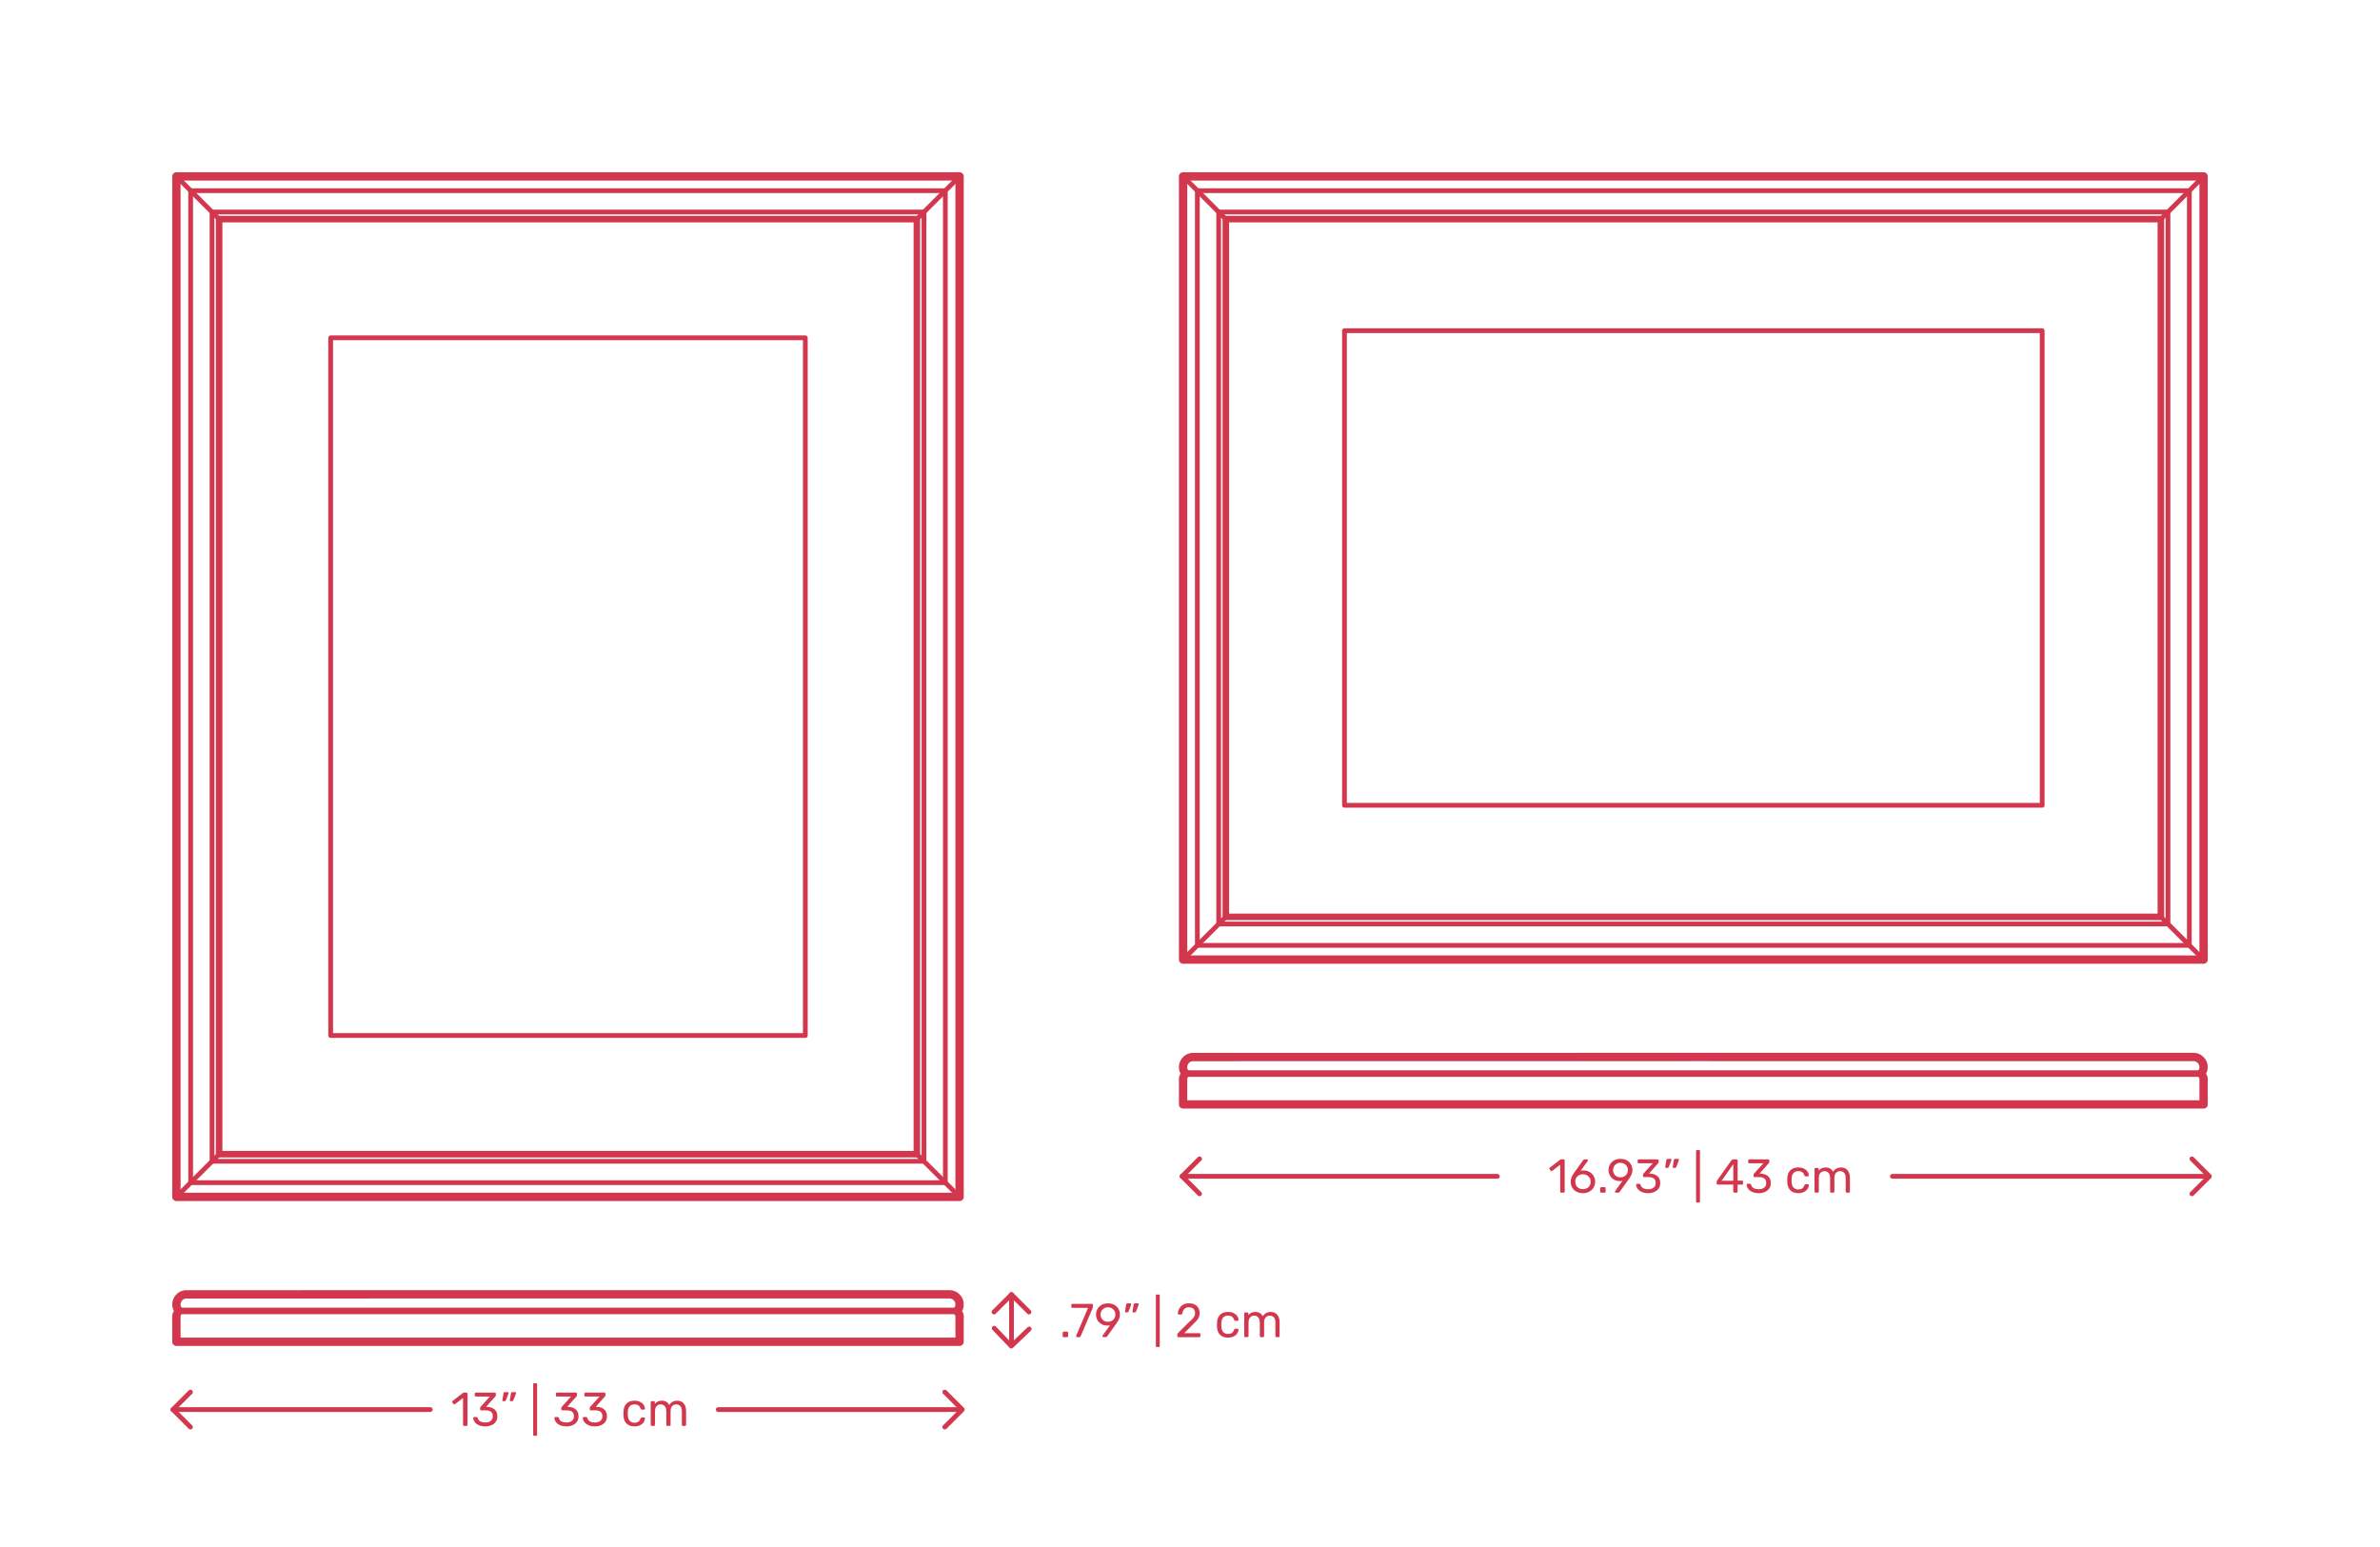 <?xml version="1.0" encoding="utf-8"?>
<!-- Generator: Adobe Illustrator 26.2.1, SVG Export Plug-In . SVG Version: 6.00 Build 0)  -->
<!DOCTYPE svg PUBLIC "-//W3C//DTD SVG 1.1//EN" "http://www.w3.org/Graphics/SVG/1.1/DTD/svg11.dtd">
<svg version="1.1" xmlns:x="http://ns.adobe.com/Extensibility/1.0/" xmlns:i="http://ns.adobe.com/AdobeIllustrator/10.0/" xmlns:graph="http://ns.adobe.com/Graphs/1.0/"
	 xmlns="http://www.w3.org/2000/svg" xmlns:xlink="http://www.w3.org/1999/xlink" xmlns:a="http://ns.adobe.com/AdobeSVGViewerExtensions/3.0/"
	 x="0px" y="0px" width="1000px" height="650px" viewBox="0 0 1000 650" enable-background="new 0 0 1000 650" xml:space="preserve"
	>
<g id="FILL-BACKGROUND">
	<rect fill="#FFFFFF" width="1000" height="650"/>
</g>
<g id="N-DIMENSIONS">
	<g>
		<g>
			<g id="POLYLINE_00000170271137384999601810000005834676423321387960_">
				
					<polyline fill="none" stroke="#D2374E" stroke-width="2" stroke-linecap="round" stroke-linejoin="round" stroke-miterlimit="10" points="
					920.978,486.91 928.326,494.258 920.978,501.605 				"/>
			</g>
			<g id="POLYLINE_00000073693496119954158830000008329424987005594498_">
				
					<polyline fill="none" stroke="#D2374E" stroke-width="2" stroke-linecap="round" stroke-linejoin="round" stroke-miterlimit="10" points="
					504.019,486.91 496.672,494.258 504.019,501.605 				"/>
			</g>
			<g id="MTEXT_00000029732888787850961250000001640758043395615884_">
				<g>
					<g>
						<g>
							<path fill="#D2374E" d="M655.674,500.991c-0.08-0.087-0.12-0.196-0.12-0.33v-11.28l-3.36,2.58
								c-0.094,0.08-0.194,0.12-0.3,0.12c-0.12,0-0.233-0.066-0.34-0.2l-0.48-0.619c-0.067-0.094-0.1-0.188-0.1-0.281
								c0-0.146,0.066-0.266,0.2-0.359l4.34-3.359c0.146-0.094,0.32-0.141,0.52-0.141h0.94c0.133,0,0.243,0.043,0.33,0.13
								c0.086,0.087,0.13,0.196,0.13,0.33v13.08c0,0.134-0.043,0.243-0.13,0.33c-0.087,0.087-0.197,0.13-0.33,0.13h-0.98
								C655.861,501.121,655.754,501.078,655.674,500.991z"/>
							<path fill="#D2374E" d="M662.344,500.671c-0.78-0.433-1.374-1.017-1.78-1.75s-0.61-1.532-0.61-2.399
								c0-1.146,0.46-2.373,1.38-3.68l3.82-5.32c0.013-0.014,0.05-0.061,0.11-0.141s0.137-0.143,0.23-0.189s0.2-0.07,0.32-0.07h0.98
								c0.12,0,0.217,0.043,0.29,0.13s0.11,0.19,0.11,0.31c0,0.067-0.034,0.154-0.1,0.261l-2.92,4.079
								c0.346-0.079,0.733-0.119,1.16-0.119c0.973,0,1.83,0.217,2.57,0.65c0.74,0.434,1.313,1.006,1.719,1.719
								c0.407,0.715,0.61,1.498,0.61,2.351c0,0.854-0.203,1.649-0.61,2.39c-0.406,0.74-0.996,1.33-1.77,1.771s-1.687,0.66-2.74,0.66
								C664.047,501.321,663.124,501.104,662.344,500.671z M666.714,499.301c0.493-0.24,0.886-0.596,1.18-1.07
								c0.293-0.473,0.44-1.043,0.44-1.709c0-0.653-0.15-1.217-0.45-1.69c-0.3-0.474-0.697-0.833-1.19-1.08
								c-0.494-0.247-1.027-0.37-1.6-0.37c-0.574,0-1.107,0.123-1.6,0.37c-0.494,0.247-0.887,0.606-1.18,1.08s-0.44,1.037-0.44,1.69
								c0,0.666,0.146,1.236,0.44,1.709c0.293,0.475,0.687,0.83,1.18,1.07c0.493,0.24,1.026,0.36,1.6,0.36
								C665.681,499.661,666.221,499.541,666.714,499.301z"/>
							<path fill="#D2374E" d="M672.463,500.991c-0.087-0.087-0.13-0.196-0.13-0.33v-1.38c0-0.133,0.043-0.246,0.13-0.34
								c0.086-0.094,0.196-0.141,0.33-0.141h1.38c0.133,0,0.243,0.047,0.33,0.141c0.087,0.094,0.13,0.207,0.13,0.34v1.38
								c0,0.134-0.043,0.243-0.13,0.33c-0.086,0.087-0.197,0.13-0.33,0.13h-1.38C672.66,501.121,672.55,501.078,672.463,500.991z"/>
							<path fill="#D2374E" d="M678.663,500.991c-0.073-0.087-0.11-0.19-0.11-0.31c0-0.094,0.026-0.181,0.08-0.261l3.08-4.28
								c-0.32,0.08-0.693,0.121-1.12,0.121c-0.96-0.014-1.8-0.237-2.52-0.67c-0.72-0.434-1.27-1-1.65-1.701
								c-0.38-0.699-0.57-1.449-0.57-2.25c0-0.799,0.19-1.56,0.57-2.279c0.38-0.721,0.946-1.307,1.7-1.76s1.663-0.681,2.73-0.681
								s1.98,0.22,2.74,0.66c0.76,0.44,1.333,1.017,1.72,1.729c0.386,0.714,0.58,1.478,0.58,2.291c0,0.732-0.13,1.379-0.39,1.939
								c-0.26,0.561-0.604,1.141-1.03,1.74l-3.88,5.439c-0.093,0.121-0.184,0.217-0.27,0.291c-0.087,0.072-0.21,0.109-0.37,0.109h-1
								C678.833,501.121,678.736,501.078,678.663,500.991z M682.433,494.301c0.48-0.253,0.86-0.609,1.14-1.07
								c0.28-0.459,0.42-0.989,0.42-1.59c0-0.613-0.14-1.152-0.42-1.619s-0.66-0.827-1.14-1.08c-0.48-0.254-1.007-0.381-1.58-0.381
								c-0.56,0-1.077,0.127-1.55,0.381c-0.474,0.253-0.85,0.613-1.13,1.08c-0.28,0.467-0.42,1.006-0.42,1.619
								c0,0.601,0.14,1.131,0.42,1.59c0.28,0.461,0.653,0.817,1.12,1.07c0.466,0.254,0.986,0.381,1.56,0.381
								S681.953,494.555,682.433,494.301z"/>
							<path fill="#D2374E" d="M689.793,500.811c-0.76-0.34-1.337-0.783-1.73-1.33c-0.394-0.546-0.604-1.112-0.63-1.699
								c0-0.12,0.04-0.217,0.12-0.29s0.18-0.11,0.3-0.11h0.9c0.146,0,0.267,0.03,0.36,0.09c0.093,0.061,0.167,0.178,0.22,0.351
								c0.173,0.68,0.55,1.159,1.13,1.44c0.58,0.279,1.263,0.42,2.05,0.42c0.96,0,1.723-0.23,2.29-0.69
								c0.566-0.46,0.85-1.116,0.85-1.97c0-1.627-0.994-2.44-2.98-2.44h-1.88c-0.134,0-0.244-0.043-0.33-0.13
								c-0.087-0.086-0.13-0.197-0.13-0.33v-0.52c0-0.201,0.073-0.373,0.22-0.521l3.9-4.319h-5.92c-0.133,0-0.243-0.041-0.33-0.121
								s-0.13-0.186-0.13-0.319v-0.72c0-0.146,0.043-0.264,0.13-0.351s0.197-0.13,0.33-0.13h7.92c0.146,0,0.263,0.043,0.35,0.13
								c0.086,0.087,0.13,0.204,0.13,0.351v0.66c0,0.146-0.067,0.299-0.2,0.459l-3.9,4.381h0.32c1.36,0.039,2.437,0.393,3.23,1.06
								c0.793,0.667,1.19,1.64,1.19,2.92c0,0.88-0.217,1.637-0.65,2.271c-0.434,0.633-1.037,1.119-1.81,1.459
								c-0.773,0.34-1.647,0.511-2.62,0.511C691.453,501.321,690.553,501.15,689.793,500.811z"/>
							<path fill="#D2374E" d="M699.743,490.602c-0.06-0.08-0.077-0.181-0.05-0.301l0.44-2.8c0.053-0.386,0.24-0.58,0.56-0.58h1.28
								c0.093,0,0.17,0.034,0.23,0.101s0.09,0.146,0.09,0.24c0,0.133-0.02,0.239-0.06,0.319l-1.04,2.7
								c-0.067,0.146-0.14,0.257-0.22,0.33s-0.2,0.109-0.36,0.109h-0.62C699.886,490.721,699.803,490.682,699.743,490.602z
								 M702.883,490.602c-0.06-0.08-0.077-0.181-0.05-0.301l0.44-2.8c0.053-0.386,0.24-0.58,0.56-0.58h1.28
								c0.093,0,0.17,0.034,0.23,0.101s0.09,0.146,0.09,0.24c0,0.133-0.02,0.239-0.06,0.319l-1.04,2.7
								c-0.067,0.146-0.14,0.257-0.22,0.33s-0.2,0.109-0.36,0.109h-0.62C703.026,490.721,702.943,490.682,702.883,490.602z"/>
							<path fill="#D2374E" d="M712.752,505.15c-0.08-0.086-0.12-0.196-0.12-0.329v-21.16c0-0.134,0.04-0.243,0.12-0.33
								s0.187-0.13,0.32-0.13h0.74c0.133,0,0.243,0.043,0.33,0.13c0.087,0.087,0.13,0.196,0.13,0.33v21.16
								c0,0.133-0.043,0.243-0.13,0.329c-0.086,0.088-0.197,0.131-0.33,0.131h-0.74C712.939,505.281,712.833,505.238,712.752,505.15
								z"/>
							<path fill="#D2374E" d="M728.381,500.991c-0.087-0.087-0.13-0.196-0.13-0.33v-2.92h-6.5c-0.133,0-0.244-0.044-0.33-0.13
								c-0.087-0.087-0.13-0.197-0.13-0.33v-0.74c0-0.187,0.073-0.387,0.22-0.6l6.02-8.48c0.067-0.106,0.167-0.189,0.3-0.25
								c0.133-0.061,0.28-0.09,0.44-0.09h1.36c0.146,0,0.26,0.04,0.34,0.12c0.08,0.08,0.12,0.193,0.12,0.34v8.479h1.82
								c0.133,0,0.243,0.044,0.33,0.131c0.087,0.086,0.13,0.197,0.13,0.33v0.76c0,0.133-0.043,0.243-0.13,0.33
								c-0.087,0.086-0.197,0.13-0.33,0.13h-1.82v2.92c0,0.134-0.043,0.243-0.13,0.33c-0.087,0.087-0.197,0.13-0.33,0.13h-0.92
								C728.578,501.121,728.468,501.078,728.381,500.991z M723.372,496.102h4.9v-6.961L723.372,496.102z"/>
							<path fill="#D2374E" d="M736.251,500.811c-0.76-0.34-1.337-0.783-1.73-1.33c-0.394-0.546-0.604-1.112-0.63-1.699
								c0-0.12,0.04-0.217,0.12-0.29s0.18-0.11,0.3-0.11h0.9c0.146,0,0.267,0.03,0.36,0.09c0.093,0.061,0.167,0.178,0.22,0.351
								c0.173,0.68,0.55,1.159,1.13,1.44c0.58,0.279,1.263,0.42,2.05,0.42c0.96,0,1.723-0.23,2.29-0.69
								c0.566-0.46,0.85-1.116,0.85-1.97c0-1.627-0.994-2.44-2.98-2.44h-1.88c-0.134,0-0.244-0.043-0.33-0.13
								c-0.087-0.086-0.13-0.197-0.13-0.33v-0.52c0-0.201,0.073-0.373,0.22-0.521l3.9-4.319h-5.92c-0.133,0-0.243-0.041-0.33-0.121
								s-0.13-0.186-0.13-0.319v-0.72c0-0.146,0.043-0.264,0.13-0.351s0.197-0.13,0.33-0.13h7.92c0.146,0,0.263,0.043,0.35,0.13
								c0.086,0.087,0.13,0.204,0.13,0.351v0.66c0,0.146-0.067,0.299-0.2,0.459l-3.9,4.381h0.32c1.36,0.039,2.437,0.393,3.23,1.06
								c0.793,0.667,1.19,1.64,1.19,2.92c0,0.88-0.217,1.637-0.65,2.271c-0.434,0.633-1.037,1.119-1.81,1.459
								c-0.773,0.34-1.647,0.511-2.62,0.511C737.911,501.321,737.011,501.15,736.251,500.811z"/>
							<path fill="#D2374E" d="M752.231,500.111c-0.8-0.807-1.22-1.938-1.26-3.391l-0.02-0.8l0.02-0.8
								c0.04-1.453,0.46-2.583,1.26-3.391c0.8-0.807,1.913-1.209,3.34-1.209c0.96,0,1.77,0.17,2.43,0.51
								c0.66,0.34,1.153,0.764,1.48,1.27c0.327,0.508,0.503,1.014,0.53,1.521c0.013,0.12-0.03,0.227-0.13,0.319
								c-0.1,0.094-0.21,0.141-0.33,0.141h-0.88c-0.133,0-0.233-0.03-0.3-0.09c-0.067-0.061-0.133-0.17-0.2-0.33
								c-0.24-0.653-0.57-1.117-0.99-1.391s-0.95-0.41-1.59-0.41c-0.84,0-1.507,0.261-2,0.781c-0.494,0.52-0.76,1.312-0.8,2.379
								l-0.02,0.7l0.02,0.7c0.04,1.066,0.307,1.859,0.8,2.38c0.493,0.521,1.16,0.78,2,0.78c0.653,0,1.187-0.137,1.6-0.41
								c0.414-0.273,0.74-0.736,0.98-1.391c0.067-0.159,0.133-0.27,0.2-0.33c0.066-0.059,0.167-0.09,0.3-0.09h0.88
								c0.12,0,0.23,0.047,0.33,0.141c0.1,0.094,0.143,0.199,0.13,0.32c-0.027,0.493-0.204,0.993-0.53,1.5
								c-0.327,0.506-0.82,0.934-1.48,1.279c-0.66,0.347-1.47,0.521-2.43,0.521C754.144,501.321,753.031,500.918,752.231,500.111z"
								/>
							<path fill="#D2374E" d="M762.541,500.991c-0.087-0.087-0.13-0.196-0.13-0.33v-9.479c0-0.134,0.043-0.244,0.13-0.33
								c0.087-0.087,0.197-0.131,0.33-0.131h0.84c0.133,0,0.24,0.044,0.32,0.131c0.08,0.086,0.12,0.196,0.12,0.33v0.68
								c0.72-0.894,1.693-1.34,2.919-1.34c1.466,0,2.506,0.613,3.12,1.84c0.32-0.561,0.777-1.007,1.37-1.34
								c0.593-0.334,1.257-0.5,1.99-0.5c1.093,0,1.986,0.373,2.68,1.119c0.693,0.748,1.04,1.827,1.04,3.24v5.78
								c0,0.134-0.043,0.243-0.13,0.33c-0.087,0.087-0.197,0.13-0.33,0.13h-0.86c-0.133,0-0.244-0.043-0.33-0.13
								c-0.087-0.087-0.13-0.196-0.13-0.33v-5.601c0-1.066-0.22-1.83-0.66-2.289c-0.44-0.461-1.02-0.69-1.74-0.69
								c-0.64,0-1.19,0.237-1.65,0.71c-0.46,0.474-0.69,1.23-0.69,2.27v5.601c0,0.134-0.043,0.243-0.13,0.33
								c-0.087,0.087-0.197,0.13-0.33,0.13h-0.88c-0.133,0-0.244-0.043-0.33-0.13c-0.087-0.087-0.13-0.196-0.13-0.33v-5.601
								c0-1.053-0.23-1.812-0.69-2.279s-1.03-0.7-1.709-0.7c-0.64,0-1.19,0.233-1.65,0.7c-0.46,0.467-0.69,1.22-0.69,2.26v5.62
								c0,0.134-0.043,0.243-0.13,0.33c-0.087,0.087-0.197,0.13-0.33,0.13h-0.88C762.737,501.121,762.627,501.078,762.541,500.991z"
								/>
						</g>
					</g>
				</g>
			</g>
			<g id="POLYLINE_00000116944335414740501980000009586078524759906965_">
				
					<line fill="none" stroke="#D2374E" stroke-width="2" stroke-linecap="round" stroke-linejoin="round" stroke-miterlimit="10" x1="927.326" y1="494.258" x2="795.136" y2="494.258"/>
			</g>
			<g id="POLYLINE_00000126312418500786348690000010875504648182452362_">
				
					<line fill="none" stroke="#D2374E" stroke-width="2" stroke-linecap="round" stroke-linejoin="round" stroke-miterlimit="10" x1="629.136" y1="494.258" x2="496.672" y2="494.258"/>
			</g>
		</g>
		<g>
			<g id="POLYLINE_00000123401661295511803370000013114808451741749666_">
				
					<polyline fill="none" stroke="#D2374E" stroke-width="2" stroke-linecap="round" stroke-linejoin="round" stroke-miterlimit="10" points="
					432.426,558.399 424.918,565.584 417.734,558.077 				"/>
			</g>
			<g id="POLYLINE_00000027584242218512954660000011802663532799144322_">
				
					<polyline fill="none" stroke="#D2374E" stroke-width="2" stroke-linecap="round" stroke-linejoin="round" stroke-miterlimit="10" points="
					432.347,551.278 424.999,543.931 417.651,551.278 				"/>
			</g>
			<g id="MTEXT_00000110459820576582028010000005590205297992820378_">
				<g>
					<g>
						<g>
							<path fill="#D2374E" d="M446.624,561.7c-0.087-0.087-0.13-0.196-0.13-0.33v-1.38c0-0.133,0.043-0.246,0.13-0.34
								c0.086-0.094,0.196-0.141,0.33-0.141h1.38c0.133,0,0.243,0.047,0.33,0.141s0.13,0.207,0.13,0.34v1.38
								c0,0.134-0.043,0.243-0.13,0.33s-0.197,0.13-0.33,0.13h-1.38C446.82,561.83,446.71,561.787,446.624,561.7z"/>
							<path fill="#D2374E" d="M452.243,561.7c-0.073-0.087-0.11-0.19-0.11-0.31l0.04-0.181l5-11.7h-6.6
								c-0.133,0-0.244-0.043-0.33-0.13c-0.087-0.087-0.13-0.196-0.13-0.329v-0.74c0-0.146,0.04-0.264,0.12-0.351
								c0.08-0.087,0.193-0.13,0.34-0.13h8.16c0.146,0,0.26,0.043,0.34,0.13s0.12,0.204,0.12,0.351v0.68
								c0,0.24-0.054,0.5-0.16,0.779l-4.94,11.561c-0.067,0.146-0.14,0.268-0.22,0.359c-0.08,0.094-0.193,0.141-0.34,0.141h-1
								C452.413,561.83,452.316,561.787,452.243,561.7z"/>
							<path fill="#D2374E" d="M463.323,561.7c-0.073-0.087-0.11-0.19-0.11-0.31c0-0.094,0.026-0.181,0.08-0.261l3.08-4.28
								c-0.32,0.08-0.693,0.121-1.12,0.121c-0.96-0.014-1.8-0.237-2.52-0.67c-0.72-0.434-1.27-1-1.65-1.701
								c-0.38-0.699-0.57-1.449-0.57-2.25c0-0.799,0.19-1.56,0.57-2.279c0.38-0.721,0.946-1.307,1.7-1.76s1.663-0.681,2.73-0.681
								s1.98,0.22,2.74,0.66c0.76,0.44,1.333,1.017,1.72,1.729c0.386,0.714,0.58,1.478,0.58,2.291c0,0.732-0.13,1.379-0.39,1.939
								c-0.26,0.561-0.604,1.141-1.03,1.74l-3.88,5.439c-0.093,0.121-0.184,0.217-0.27,0.291c-0.087,0.072-0.21,0.109-0.37,0.109h-1
								C463.493,561.83,463.396,561.787,463.323,561.7z M467.093,555.01c0.48-0.253,0.86-0.609,1.14-1.07
								c0.28-0.459,0.42-0.989,0.42-1.59c0-0.613-0.14-1.152-0.42-1.619s-0.66-0.827-1.14-1.08c-0.48-0.254-1.007-0.381-1.58-0.381
								c-0.56,0-1.077,0.127-1.55,0.381c-0.474,0.253-0.85,0.613-1.13,1.08c-0.28,0.467-0.42,1.006-0.42,1.619
								c0,0.601,0.14,1.131,0.42,1.59c0.28,0.461,0.653,0.817,1.12,1.07c0.466,0.254,0.986,0.381,1.56,0.381
								S466.613,555.264,467.093,555.01z"/>
							<path fill="#D2374E" d="M472.763,551.311c-0.06-0.08-0.077-0.181-0.05-0.301l0.44-2.8c0.053-0.386,0.24-0.58,0.56-0.58h1.28
								c0.093,0,0.17,0.034,0.23,0.101s0.09,0.146,0.09,0.24c0,0.133-0.02,0.239-0.06,0.319l-1.04,2.7
								c-0.067,0.146-0.14,0.257-0.22,0.33s-0.2,0.109-0.36,0.109h-0.62C472.906,551.43,472.823,551.391,472.763,551.311z
								 M475.903,551.311c-0.06-0.08-0.077-0.181-0.05-0.301l0.44-2.8c0.053-0.386,0.24-0.58,0.56-0.58h1.28
								c0.093,0,0.17,0.034,0.23,0.101s0.09,0.146,0.09,0.24c0,0.133-0.02,0.239-0.06,0.319l-1.04,2.7
								c-0.067,0.146-0.14,0.257-0.22,0.33s-0.2,0.109-0.36,0.109h-0.62C476.046,551.43,475.963,551.391,475.903,551.311z"/>
							<path fill="#D2374E" d="M485.772,565.859c-0.08-0.086-0.12-0.196-0.12-0.329v-21.16c0-0.134,0.04-0.243,0.12-0.33
								s0.187-0.13,0.32-0.13h0.74c0.133,0,0.243,0.043,0.33,0.13c0.087,0.087,0.13,0.196,0.13,0.33v21.16
								c0,0.133-0.043,0.243-0.13,0.329c-0.086,0.088-0.197,0.131-0.33,0.131h-0.74C485.959,565.99,485.853,565.947,485.772,565.859
								z"/>
							<path fill="#D2374E" d="M494.802,561.7c-0.087-0.087-0.13-0.196-0.13-0.33v-0.601c0-0.307,0.167-0.6,0.5-0.879l4.359-4.34
								c0.987-0.841,1.667-1.527,2.04-2.061c0.373-0.533,0.56-1.1,0.56-1.7c0-0.786-0.22-1.403-0.66-1.851
								c-0.44-0.445-1.08-0.67-1.92-0.67c-0.8,0-1.433,0.234-1.9,0.701c-0.466,0.467-0.753,1.093-0.859,1.879
								c-0.027,0.147-0.094,0.26-0.2,0.34c-0.107,0.08-0.213,0.121-0.32,0.121h-0.96c-0.12,0-0.22-0.041-0.3-0.121
								c-0.08-0.08-0.12-0.172-0.12-0.279c0.026-0.707,0.216-1.391,0.57-2.051c0.353-0.659,0.876-1.199,1.57-1.619
								c0.693-0.42,1.533-0.631,2.52-0.631c1.493,0,2.617,0.391,3.37,1.171c0.753,0.78,1.13,1.771,1.13,2.97
								c0,0.84-0.203,1.598-0.61,2.27c-0.407,0.674-1.043,1.384-1.91,2.131l-3.94,4h6.3c0.146,0,0.26,0.039,0.34,0.119
								s0.12,0.193,0.12,0.34v0.761c0,0.134-0.043,0.243-0.13,0.33c-0.086,0.087-0.197,0.13-0.33,0.13h-8.76
								C494.999,561.83,494.889,561.787,494.802,561.7z"/>
							<path fill="#D2374E" d="M512.611,560.82c-0.8-0.807-1.22-1.938-1.26-3.391l-0.02-0.8l0.02-0.8
								c0.04-1.453,0.46-2.583,1.26-3.391c0.8-0.807,1.913-1.209,3.34-1.209c0.96,0,1.77,0.17,2.43,0.51
								c0.66,0.34,1.153,0.764,1.48,1.27c0.327,0.508,0.503,1.014,0.53,1.521c0.013,0.12-0.03,0.227-0.13,0.319
								c-0.1,0.094-0.21,0.141-0.33,0.141h-0.88c-0.133,0-0.233-0.03-0.3-0.09c-0.067-0.061-0.133-0.17-0.2-0.33
								c-0.24-0.653-0.57-1.117-0.99-1.391s-0.95-0.41-1.59-0.41c-0.84,0-1.507,0.261-2,0.781c-0.494,0.52-0.76,1.312-0.8,2.379
								l-0.02,0.7l0.02,0.7c0.04,1.066,0.307,1.859,0.8,2.38c0.493,0.521,1.16,0.78,2,0.78c0.653,0,1.187-0.137,1.6-0.41
								c0.414-0.273,0.74-0.736,0.98-1.391c0.067-0.159,0.133-0.27,0.2-0.33c0.066-0.059,0.167-0.09,0.3-0.09h0.88
								c0.12,0,0.23,0.047,0.33,0.141c0.1,0.094,0.143,0.199,0.13,0.32c-0.027,0.493-0.204,0.993-0.53,1.5
								c-0.327,0.506-0.82,0.934-1.48,1.279c-0.66,0.347-1.47,0.521-2.43,0.521C514.524,562.03,513.411,561.627,512.611,560.82z"/>
							<path fill="#D2374E" d="M522.921,561.7c-0.087-0.087-0.13-0.196-0.13-0.33v-9.479c0-0.134,0.043-0.244,0.13-0.33
								c0.087-0.087,0.196-0.131,0.33-0.131h0.84c0.134,0,0.24,0.044,0.32,0.131c0.08,0.086,0.12,0.196,0.12,0.33v0.68
								c0.72-0.894,1.693-1.34,2.92-1.34c1.467,0,2.507,0.613,3.12,1.84c0.319-0.561,0.776-1.007,1.37-1.34
								c0.593-0.334,1.256-0.5,1.989-0.5c1.094,0,1.987,0.373,2.681,1.119c0.692,0.748,1.04,1.827,1.04,3.24v5.78
								c0,0.134-0.044,0.243-0.13,0.33c-0.087,0.087-0.197,0.13-0.33,0.13h-0.86c-0.134,0-0.243-0.043-0.33-0.13
								s-0.13-0.196-0.13-0.33v-5.601c0-1.066-0.22-1.83-0.66-2.289c-0.439-0.461-1.02-0.69-1.74-0.69
								c-0.64,0-1.189,0.237-1.649,0.71c-0.46,0.474-0.69,1.23-0.69,2.27v5.601c0,0.134-0.043,0.243-0.13,0.33
								s-0.197,0.13-0.33,0.13h-0.88c-0.134,0-0.243-0.043-0.33-0.13s-0.13-0.196-0.13-0.33v-5.601c0-1.053-0.23-1.812-0.69-2.279
								s-1.029-0.7-1.71-0.7c-0.64,0-1.189,0.233-1.649,0.7s-0.69,1.22-0.69,2.26v5.62c0,0.134-0.043,0.243-0.13,0.33
								s-0.197,0.13-0.33,0.13h-0.88C523.117,561.83,523.008,561.787,522.921,561.7z"/>
						</g>
					</g>
				</g>
			</g>
			<g id="POLYLINE_00000055697735268060624130000013843160618301216386_">
				
					<line fill="none" stroke="#D2374E" stroke-width="2" stroke-linecap="round" stroke-linejoin="round" stroke-miterlimit="10" x1="424.999" y1="565.04" x2="424.999" y2="543.931"/>
			</g>
		</g>
		<g>
			<g id="POLYLINE_00000080178418943548831460000001543889158166311335_">
				
					<polyline fill="none" stroke="#D2374E" stroke-width="2" stroke-linecap="round" stroke-linejoin="round" stroke-miterlimit="10" points="
					396.978,584.91 404.326,592.258 396.978,599.605 				"/>
			</g>
			<g id="POLYLINE_00000076589637978070723480000004014017235426088364_">
				
					<polyline fill="none" stroke="#D2374E" stroke-width="2" stroke-linecap="round" stroke-linejoin="round" stroke-miterlimit="10" points="
					80.019,584.91 72.672,592.258 80.019,599.605 				"/>
			</g>
			<g id="MTEXT_00000029029785519308830250000003913808394020297606_">
				<g>
					<g>
						<g>
							<path fill="#D2374E" d="M194.672,598.991c-0.08-0.087-0.12-0.196-0.12-0.33v-11.28l-3.359,2.58
								c-0.094,0.08-0.194,0.12-0.3,0.12c-0.12,0-0.233-0.066-0.34-0.2l-0.48-0.619c-0.067-0.094-0.1-0.188-0.1-0.281
								c0-0.146,0.066-0.266,0.2-0.359l4.339-3.359c0.146-0.094,0.32-0.141,0.52-0.141h0.94c0.133,0,0.243,0.043,0.33,0.13
								c0.086,0.087,0.13,0.196,0.13,0.33v13.08c0,0.134-0.043,0.243-0.13,0.33c-0.087,0.087-0.197,0.13-0.33,0.13h-0.98
								C194.859,599.121,194.752,599.078,194.672,598.991z"/>
							<path fill="#D2374E" d="M201.192,598.811c-0.76-0.34-1.337-0.783-1.73-1.33c-0.394-0.546-0.604-1.112-0.63-1.699
								c0-0.12,0.04-0.217,0.12-0.29s0.18-0.11,0.3-0.11h0.9c0.146,0,0.267,0.03,0.36,0.09c0.093,0.061,0.167,0.178,0.22,0.351
								c0.173,0.68,0.55,1.159,1.13,1.44c0.58,0.279,1.263,0.42,2.05,0.42c0.96,0,1.723-0.23,2.29-0.69
								c0.566-0.46,0.85-1.116,0.85-1.97c0-1.627-0.994-2.44-2.98-2.44h-1.88c-0.134,0-0.244-0.043-0.33-0.13
								c-0.087-0.086-0.13-0.197-0.13-0.33v-0.52c0-0.201,0.073-0.373,0.22-0.521l3.9-4.319h-5.92c-0.133,0-0.243-0.041-0.33-0.121
								s-0.13-0.186-0.13-0.319v-0.72c0-0.146,0.043-0.264,0.13-0.351s0.197-0.13,0.33-0.13h7.92c0.146,0,0.263,0.043,0.35,0.13
								c0.086,0.087,0.13,0.204,0.13,0.351v0.66c0,0.146-0.067,0.299-0.2,0.459l-3.9,4.381h0.32c1.36,0.039,2.437,0.393,3.23,1.06
								c0.793,0.667,1.19,1.64,1.19,2.92c0,0.88-0.217,1.637-0.65,2.271c-0.434,0.633-1.037,1.119-1.81,1.459
								c-0.773,0.34-1.647,0.511-2.62,0.511C202.852,599.321,201.952,599.15,201.192,598.811z"/>
							<path fill="#D2374E" d="M211.142,588.602c-0.06-0.08-0.077-0.181-0.05-0.301l0.44-2.8c0.053-0.386,0.24-0.58,0.56-0.58h1.28
								c0.093,0,0.17,0.034,0.23,0.101s0.09,0.146,0.09,0.24c0,0.133-0.02,0.239-0.06,0.319l-1.04,2.7
								c-0.067,0.146-0.14,0.257-0.22,0.33s-0.2,0.109-0.36,0.109h-0.62C211.285,588.721,211.202,588.682,211.142,588.602z
								 M214.282,588.602c-0.06-0.08-0.077-0.181-0.05-0.301l0.44-2.8c0.053-0.386,0.24-0.58,0.56-0.58h1.28
								c0.093,0,0.17,0.034,0.23,0.101s0.09,0.146,0.09,0.24c0,0.133-0.02,0.239-0.06,0.319l-1.04,2.7
								c-0.067,0.146-0.14,0.257-0.22,0.33s-0.2,0.109-0.36,0.109h-0.62C214.425,588.721,214.342,588.682,214.282,588.602z"/>
							<path fill="#D2374E" d="M224.151,603.15c-0.08-0.086-0.12-0.196-0.12-0.329v-21.16c0-0.134,0.04-0.243,0.12-0.33
								s0.187-0.13,0.32-0.13h0.74c0.133,0,0.243,0.043,0.33,0.13c0.087,0.087,0.13,0.196,0.13,0.33v21.16
								c0,0.133-0.043,0.243-0.13,0.329c-0.086,0.088-0.197,0.131-0.33,0.131h-0.74C224.338,603.281,224.231,603.238,224.151,603.15
								z"/>
							<path fill="#D2374E" d="M235.291,598.811c-0.76-0.34-1.337-0.783-1.73-1.33c-0.394-0.546-0.604-1.112-0.63-1.699
								c0-0.12,0.04-0.217,0.12-0.29s0.18-0.11,0.3-0.11h0.9c0.146,0,0.267,0.03,0.36,0.09c0.093,0.061,0.167,0.178,0.22,0.351
								c0.173,0.68,0.55,1.159,1.13,1.44c0.58,0.279,1.263,0.42,2.05,0.42c0.96,0,1.723-0.23,2.29-0.69
								c0.566-0.46,0.85-1.116,0.85-1.97c0-1.627-0.994-2.44-2.98-2.44h-1.88c-0.134,0-0.244-0.043-0.33-0.13
								c-0.087-0.086-0.13-0.197-0.13-0.33v-0.52c0-0.201,0.073-0.373,0.22-0.521l3.9-4.319h-5.92c-0.133,0-0.243-0.041-0.33-0.121
								s-0.13-0.186-0.13-0.319v-0.72c0-0.146,0.043-0.264,0.13-0.351s0.197-0.13,0.33-0.13h7.92c0.146,0,0.263,0.043,0.35,0.13
								c0.086,0.087,0.13,0.204,0.13,0.351v0.66c0,0.146-0.067,0.299-0.2,0.459l-3.9,4.381h0.32c1.36,0.039,2.437,0.393,3.23,1.06
								c0.793,0.667,1.19,1.64,1.19,2.92c0,0.88-0.217,1.637-0.65,2.271c-0.434,0.633-1.037,1.119-1.81,1.459
								c-0.773,0.34-1.647,0.511-2.62,0.511C236.951,599.321,236.051,599.15,235.291,598.811z"/>
							<path fill="#D2374E" d="M247.25,598.811c-0.76-0.34-1.337-0.783-1.73-1.33c-0.394-0.546-0.604-1.112-0.63-1.699
								c0-0.12,0.04-0.217,0.12-0.29s0.18-0.11,0.3-0.11h0.9c0.146,0,0.267,0.03,0.36,0.09c0.093,0.061,0.167,0.178,0.22,0.351
								c0.173,0.68,0.55,1.159,1.13,1.44c0.58,0.279,1.263,0.42,2.05,0.42c0.96,0,1.723-0.23,2.29-0.69
								c0.566-0.46,0.85-1.116,0.85-1.97c0-1.627-0.994-2.44-2.98-2.44h-1.88c-0.134,0-0.244-0.043-0.33-0.13
								c-0.087-0.086-0.13-0.197-0.13-0.33v-0.52c0-0.201,0.073-0.373,0.22-0.521l3.9-4.319h-5.92c-0.133,0-0.243-0.041-0.33-0.121
								s-0.13-0.186-0.13-0.319v-0.72c0-0.146,0.043-0.264,0.13-0.351s0.197-0.13,0.33-0.13h7.92c0.146,0,0.263,0.043,0.35,0.13
								c0.086,0.087,0.13,0.204,0.13,0.351v0.66c0,0.146-0.067,0.299-0.2,0.459l-3.9,4.381h0.32c1.36,0.039,2.437,0.393,3.23,1.06
								c0.793,0.667,1.19,1.64,1.19,2.92c0,0.88-0.217,1.637-0.65,2.271c-0.434,0.633-1.037,1.119-1.81,1.459
								c-0.773,0.34-1.647,0.511-2.62,0.511C248.91,599.321,248.01,599.15,247.25,598.811z"/>
							<path fill="#D2374E" d="M263.229,598.111c-0.8-0.807-1.22-1.938-1.26-3.391l-0.02-0.8l0.02-0.8
								c0.04-1.453,0.46-2.583,1.26-3.391c0.8-0.807,1.913-1.209,3.34-1.209c0.96,0,1.77,0.17,2.43,0.51
								c0.66,0.34,1.153,0.764,1.48,1.27c0.327,0.508,0.503,1.014,0.53,1.521c0.013,0.12-0.03,0.227-0.13,0.319
								c-0.1,0.094-0.21,0.141-0.33,0.141h-0.88c-0.133,0-0.233-0.03-0.3-0.09c-0.067-0.061-0.133-0.17-0.2-0.33
								c-0.24-0.653-0.57-1.117-0.99-1.391s-0.95-0.41-1.59-0.41c-0.84,0-1.507,0.261-2,0.781c-0.494,0.52-0.76,1.312-0.8,2.379
								l-0.02,0.7l0.02,0.7c0.04,1.066,0.307,1.859,0.8,2.38c0.493,0.521,1.16,0.78,2,0.78c0.653,0,1.187-0.137,1.6-0.41
								c0.414-0.273,0.74-0.736,0.98-1.391c0.067-0.159,0.133-0.27,0.2-0.33c0.066-0.059,0.167-0.09,0.3-0.09h0.88
								c0.12,0,0.23,0.047,0.33,0.141c0.1,0.094,0.143,0.199,0.13,0.32c-0.027,0.493-0.204,0.993-0.53,1.5
								c-0.327,0.506-0.82,0.934-1.48,1.279c-0.66,0.347-1.47,0.521-2.43,0.521C265.143,599.321,264.03,598.918,263.229,598.111z"/>
							<path fill="#D2374E" d="M273.539,598.991c-0.087-0.087-0.13-0.196-0.13-0.33v-9.479c0-0.134,0.043-0.244,0.13-0.33
								c0.087-0.087,0.197-0.131,0.33-0.131h0.84c0.133,0,0.24,0.044,0.32,0.131c0.08,0.086,0.12,0.196,0.12,0.33v0.68
								c0.72-0.894,1.693-1.34,2.92-1.34c1.466,0,2.506,0.613,3.12,1.84c0.32-0.561,0.777-1.007,1.37-1.34
								c0.593-0.334,1.257-0.5,1.99-0.5c1.093,0,1.986,0.373,2.68,1.119c0.693,0.748,1.04,1.827,1.04,3.24v5.78
								c0,0.134-0.043,0.243-0.13,0.33c-0.087,0.087-0.197,0.13-0.33,0.13h-0.86c-0.133,0-0.244-0.043-0.33-0.13
								c-0.087-0.087-0.13-0.196-0.13-0.33v-5.601c0-1.066-0.22-1.83-0.66-2.289c-0.44-0.461-1.02-0.69-1.74-0.69
								c-0.64,0-1.19,0.237-1.65,0.71c-0.46,0.474-0.69,1.23-0.69,2.27v5.601c0,0.134-0.043,0.243-0.13,0.33
								c-0.087,0.087-0.197,0.13-0.33,0.13h-0.88c-0.133,0-0.244-0.043-0.33-0.13c-0.087-0.087-0.13-0.196-0.13-0.33v-5.601
								c0-1.053-0.23-1.812-0.69-2.279s-1.03-0.7-1.71-0.7c-0.64,0-1.19,0.233-1.65,0.7c-0.46,0.467-0.69,1.22-0.69,2.26v5.62
								c0,0.134-0.043,0.243-0.13,0.33c-0.087,0.087-0.197,0.13-0.33,0.13h-0.88C273.736,599.121,273.626,599.078,273.539,598.991z"
								/>
						</g>
					</g>
				</g>
			</g>
			<g id="POLYLINE_00000181801325238741019110000004246051227068087963_">
				
					<line fill="none" stroke="#D2374E" stroke-width="2" stroke-linecap="round" stroke-linejoin="round" stroke-miterlimit="10" x1="403.326" y1="592.258" x2="301.781" y2="592.258"/>
			</g>
			<g id="POLYLINE_00000026857976459123841680000013060762691719764132_">
				
					<line fill="none" stroke="#D2374E" stroke-width="2" stroke-linecap="round" stroke-linejoin="round" stroke-miterlimit="10" x1="180.781" y1="592.258" x2="72.672" y2="592.258"/>
			</g>
		</g>
	</g>
</g>
<g id="N-TEXT">
</g>
<g id="_x32_D_x24_AG-DETAILS-DIAGRAM">
</g>
<g id="_x32_D_x24_AG-DETAILS">
	<g id="POLYLINE_00000181788617331341201940000000042482947736818310_">
		
			<rect x="564.907" y="138.941" fill="none" stroke="#D2374E" stroke-width="2" stroke-linecap="round" stroke-linejoin="round" stroke-miterlimit="10" width="293.161" height="199.429"/>
	</g>
	<g id="POLYLINE_00000080168190426165386480000007776841084231805327_">
		
			<line fill="none" stroke="#D2374E" stroke-width="2" stroke-linecap="round" stroke-linejoin="round" stroke-miterlimit="10" x1="925.874" y1="403.184" x2="907.925" y2="385.236"/>
	</g>
	<g id="POLYLINE_00000099660473351785195570000006066842785629278888_">
		
			<rect x="512.058" y="89.083" fill="none" stroke="#D2374E" stroke-width="2" stroke-linecap="round" stroke-linejoin="round" stroke-miterlimit="10" width="398.859" height="299.144"/>
	</g>
	<g id="POLYLINE_00000161610233008975302940000015222830987845768620_">
		
			<rect x="503.084" y="80.109" fill="none" stroke="#D2374E" stroke-width="2" stroke-linecap="round" stroke-linejoin="round" stroke-miterlimit="10" width="416.807" height="317.093"/>
	</g>
	<g id="POLYLINE_00000142176291783300573060000007043272579780074428_">
		
			<line fill="none" stroke="#D2374E" stroke-width="2" stroke-linecap="round" stroke-linejoin="round" stroke-miterlimit="10" x1="925.874" y1="74.126" x2="907.925" y2="92.075"/>
	</g>
	<g id="POLYLINE_00000084517062819877112940000003444717207242965893_">
		
			<line fill="none" stroke="#D2374E" stroke-width="2" stroke-linecap="round" stroke-linejoin="round" stroke-miterlimit="10" x1="497.101" y1="403.184" x2="515.05" y2="385.236"/>
	</g>
	<g id="POLYLINE_00000057838851589173889610000000826773995668170933_">
		
			<line fill="none" stroke="#D2374E" stroke-width="2" stroke-linecap="round" stroke-linejoin="round" stroke-miterlimit="10" x1="497.101" y1="74.126" x2="515.05" y2="92.075"/>
	</g>
	<g id="POLYLINE_00000123402906347800439240000015810234994303820475_">
		
			<rect x="138.941" y="141.932" fill="none" stroke="#D2374E" stroke-width="2" stroke-linecap="round" stroke-linejoin="round" stroke-miterlimit="10" width="199.429" height="293.161"/>
	</g>
	<g id="POLYLINE_00000092436378009617984630000001061817965917500063_">
		
			<line fill="none" stroke="#D2374E" stroke-width="2" stroke-linecap="round" stroke-linejoin="round" stroke-miterlimit="10" x1="74.126" y1="502.899" x2="92.075" y2="484.95"/>
	</g>
	<g id="POLYLINE_00000127751982019719867980000011788286619883664776_">
		
			<rect x="89.083" y="89.083" fill="none" stroke="#D2374E" stroke-width="2" stroke-linecap="round" stroke-linejoin="round" stroke-miterlimit="10" width="299.144" height="398.859"/>
	</g>
	<g id="POLYLINE_00000012430811578306691650000014448313237700079548_">
		
			<rect x="80.109" y="80.109" fill="none" stroke="#D2374E" stroke-width="2" stroke-linecap="round" stroke-linejoin="round" stroke-miterlimit="10" width="317.093" height="416.807"/>
	</g>
	<g id="POLYLINE_00000026133064203699313470000014197615615921985154_">
		
			<line fill="none" stroke="#D2374E" stroke-width="2" stroke-linecap="round" stroke-linejoin="round" stroke-miterlimit="10" x1="403.184" y1="502.899" x2="385.236" y2="484.95"/>
	</g>
	<g id="POLYLINE_00000128464398784906262620000017813898326050720392_">
		
			<line fill="none" stroke="#D2374E" stroke-width="2" stroke-linecap="round" stroke-linejoin="round" stroke-miterlimit="10" x1="74.126" y1="74.126" x2="92.075" y2="92.075"/>
	</g>
	<g id="POLYLINE_00000067936126812717348150000012733636572156779152_">
		
			<line fill="none" stroke="#D2374E" stroke-width="2" stroke-linecap="round" stroke-linejoin="round" stroke-miterlimit="10" x1="403.184" y1="74.126" x2="385.236" y2="92.075"/>
	</g>
</g>
<g id="_x32_D_x24_AG-OBJECTS">
	<g id="POLYLINE_00000092454657279672250050000014232976600468276140_">
		
			<line fill="none" stroke="#D2374E" stroke-width="2.75" stroke-linecap="round" stroke-linejoin="round" stroke-miterlimit="10" x1="498.259" y1="451.09" x2="924.716" y2="451.09"/>
	</g>
	<g id="POLYLINE_00000177464417032620103240000014580188540903095683_">
		
			<line fill="none" stroke="#D2374E" stroke-width="2.75" stroke-linecap="round" stroke-linejoin="round" stroke-miterlimit="10" x1="75.284" y1="550.805" x2="402.027" y2="550.805"/>
	</g>
	<g id="POLYLINE_00000020400526179430851070000016247504020533392264_">
		
			<path fill="none" stroke="#D2374E" stroke-width="2.75" stroke-linecap="round" stroke-linejoin="round" stroke-miterlimit="10" d="
			M398.825,543.825c0.766-0.003,1.543,0.164,2.21,0.549c0.559,0.32,1.032,0.78,1.401,1.305c0.382,0.542,0.63,1.178,0.712,1.836
			c0.08,0.664,0.034,1.356-0.202,1.985c-0.188,0.504-0.511,0.955-0.92,1.304c0.046,0.065,0.85,1.118,0.858,1.148
			c0.069,0.109,0.128,0.226,0.174,0.347c0.046,0.122,0.08,0.249,0.101,0.377c0.014,0.089,0.023,0.179,0.024,0.269
			c0.002,0.039-0.001,10.779,0,10.821H74.126c0-0.038-0.001-10.786,0-10.821c0.002-0.09,0.01-0.181,0.024-0.269
			c0.021-0.128,0.055-0.255,0.101-0.377c0.046-0.121,0.105-0.238,0.174-0.347c0.005-0.025,0.815-1.089,0.858-1.148
			c-0.326-0.279-0.601-0.623-0.791-1.008c-0.207-0.415-0.317-0.875-0.352-1.336c-0.07-0.871,0.111-1.769,0.566-2.52
			c0.431-0.712,1.05-1.324,1.802-1.689c0.437-0.214,0.915-0.342,1.398-0.395C157.939,543.767,319.07,543.854,398.825,543.825z"/>
	</g>
	<g id="POLYLINE_00000081631539153222786310000018068220534903071376_">
		
			<path fill="none" stroke="#D2374E" stroke-width="2.75" stroke-linecap="round" stroke-linejoin="round" stroke-miterlimit="10" d="
			M921.514,444.11c0.766-0.003,1.543,0.164,2.21,0.549c0.559,0.32,1.032,0.78,1.401,1.305c0.382,0.542,0.63,1.178,0.712,1.836
			c0.08,0.664,0.034,1.356-0.201,1.985c-0.188,0.504-0.511,0.955-0.92,1.304c0.08,0.111,0.836,1.094,0.88,1.185
			c0.096,0.158,0.169,0.332,0.215,0.51c0.036,0.136,0.056,0.279,0.061,0.42c0.003,0.051,0,10.789,0.001,10.848
			c-106.87,0-321.929,0-428.773,0c0.001-0.065-0.002-10.792,0.001-10.848c0.005-0.141,0.026-0.284,0.061-0.42
			c0.047-0.179,0.12-0.352,0.215-0.51c0.043-0.088,0.804-1.078,0.88-1.185c-0.338-0.289-0.62-0.647-0.812-1.049
			c-0.202-0.42-0.306-0.883-0.336-1.347c-0.065-0.907,0.149-1.837,0.651-2.6c0.456-0.698,1.095-1.29,1.864-1.624
			c0.414-0.182,0.861-0.291,1.311-0.335C501.614,444.05,920.85,444.144,921.514,444.11z"/>
	</g>
	<g id="POLYLINE_00000059996062507305842720000009940296665913727661_">
		
			<rect x="515.05" y="92.075" fill="none" stroke="#D2374E" stroke-width="2.75" stroke-linecap="round" stroke-linejoin="round" stroke-miterlimit="10" width="392.876" height="293.161"/>
	</g>
	<g id="POLYLINE_00000060725615467693108250000005928897676427935160_">
		
			<rect x="497.101" y="74.126" fill="none" stroke="#D2374E" stroke-width="2.75" stroke-linecap="round" stroke-linejoin="round" stroke-miterlimit="10" width="428.773" height="329.058"/>
	</g>
	<g id="POLYLINE_00000001622330737644866130000008694680843709897611_">
		
			<rect x="92.075" y="92.075" fill="none" stroke="#D2374E" stroke-width="2.75" stroke-linecap="round" stroke-linejoin="round" stroke-miterlimit="10" width="293.161" height="392.876"/>
	</g>
	<g id="POLYLINE_00000147902783620747524570000012495459190544742846_">
		
			<rect x="74.126" y="74.126" fill="none" stroke="#D2374E" stroke-width="2.75" stroke-linecap="round" stroke-linejoin="round" stroke-miterlimit="10" width="329.058" height="428.773"/>
	</g>
</g>
<g id="_x32_D_x24_AG-OUTLINE">
	<g id="POLYLINE_00000155145723319437583350000017669442110122433722_">
		
			<path fill="none" stroke="#D2374E" stroke-width="3.5" stroke-linecap="round" stroke-linejoin="round" stroke-miterlimit="10" d="
			M398.825,543.825c0.766-0.003,1.543,0.164,2.21,0.549c0.559,0.32,1.032,0.78,1.401,1.305c0.382,0.542,0.63,1.178,0.712,1.836
			c0.08,0.664,0.034,1.356-0.202,1.985c-0.188,0.504-0.511,0.955-0.92,1.304c0.046,0.065,0.85,1.118,0.858,1.148
			c0.069,0.109,0.128,0.226,0.174,0.347c0.046,0.122,0.08,0.249,0.101,0.377c0.014,0.089,0.023,0.179,0.024,0.269
			c0.002,0.039-0.001,10.779,0,10.821c-81.64,0-247.14,0-329.058,0c0-0.038-0.001-10.786,0-10.821
			c0.002-0.09,0.01-0.181,0.024-0.269c0.021-0.128,0.055-0.255,0.101-0.377c0.046-0.121,0.105-0.238,0.174-0.347
			c0.005-0.025,0.815-1.089,0.858-1.148c-0.326-0.279-0.601-0.623-0.791-1.008c-0.207-0.415-0.317-0.875-0.352-1.336
			c-0.07-0.871,0.111-1.769,0.566-2.52c0.431-0.712,1.05-1.324,1.802-1.689c0.437-0.214,0.915-0.342,1.398-0.395
			C157.939,543.767,319.07,543.854,398.825,543.825z"/>
	</g>
	<g id="POLYLINE_00000153683949734517501410000001211784269266297519_">
		
			<path fill="none" stroke="#D2374E" stroke-width="3.5" stroke-linecap="round" stroke-linejoin="round" stroke-miterlimit="10" d="
			M921.514,444.11c0.766-0.003,1.543,0.164,2.21,0.549c0.559,0.32,1.032,0.78,1.401,1.305c0.382,0.542,0.63,1.178,0.712,1.836
			c0.08,0.664,0.034,1.356-0.201,1.985c-0.188,0.504-0.511,0.955-0.92,1.304c0.046,0.065,0.85,1.118,0.858,1.148
			c0.069,0.109,0.128,0.226,0.174,0.347c0.046,0.121,0.08,0.249,0.101,0.377c0.014,0.088,0.023,0.179,0.024,0.269
			c0.002,0.04-0.001,10.78,0,10.821c-106.87,0-321.929,0-428.773,0c0-0.038-0.001-10.786,0-10.821
			c0.002-0.09,0.01-0.181,0.024-0.269c0.021-0.128,0.055-0.255,0.101-0.377c0.046-0.121,0.105-0.238,0.174-0.347
			c0.005-0.025,0.815-1.089,0.858-1.148c-0.338-0.289-0.62-0.647-0.812-1.049c-0.202-0.42-0.306-0.883-0.336-1.347
			c-0.062-0.872,0.132-1.767,0.596-2.512c0.448-0.722,1.092-1.338,1.871-1.69c0.428-0.195,0.892-0.31,1.359-0.356
			C605.815,444.063,816.637,444.134,921.514,444.11z"/>
	</g>
	<g id="POLYLINE_00000127042975887771337070000002703194699507254422_">
		
			<rect x="497.101" y="74.126" fill="none" stroke="#D2374E" stroke-width="3.5" stroke-linecap="round" stroke-linejoin="round" stroke-miterlimit="10" width="428.773" height="329.058"/>
	</g>
	<g id="POLYLINE_00000023243361949249728270000002985704130107764925_">
		
			<rect x="74.126" y="74.126" fill="none" stroke="#D2374E" stroke-width="3.5" stroke-linecap="round" stroke-linejoin="round" stroke-miterlimit="10" width="329.058" height="428.773"/>
	</g>
</g>
</svg>
